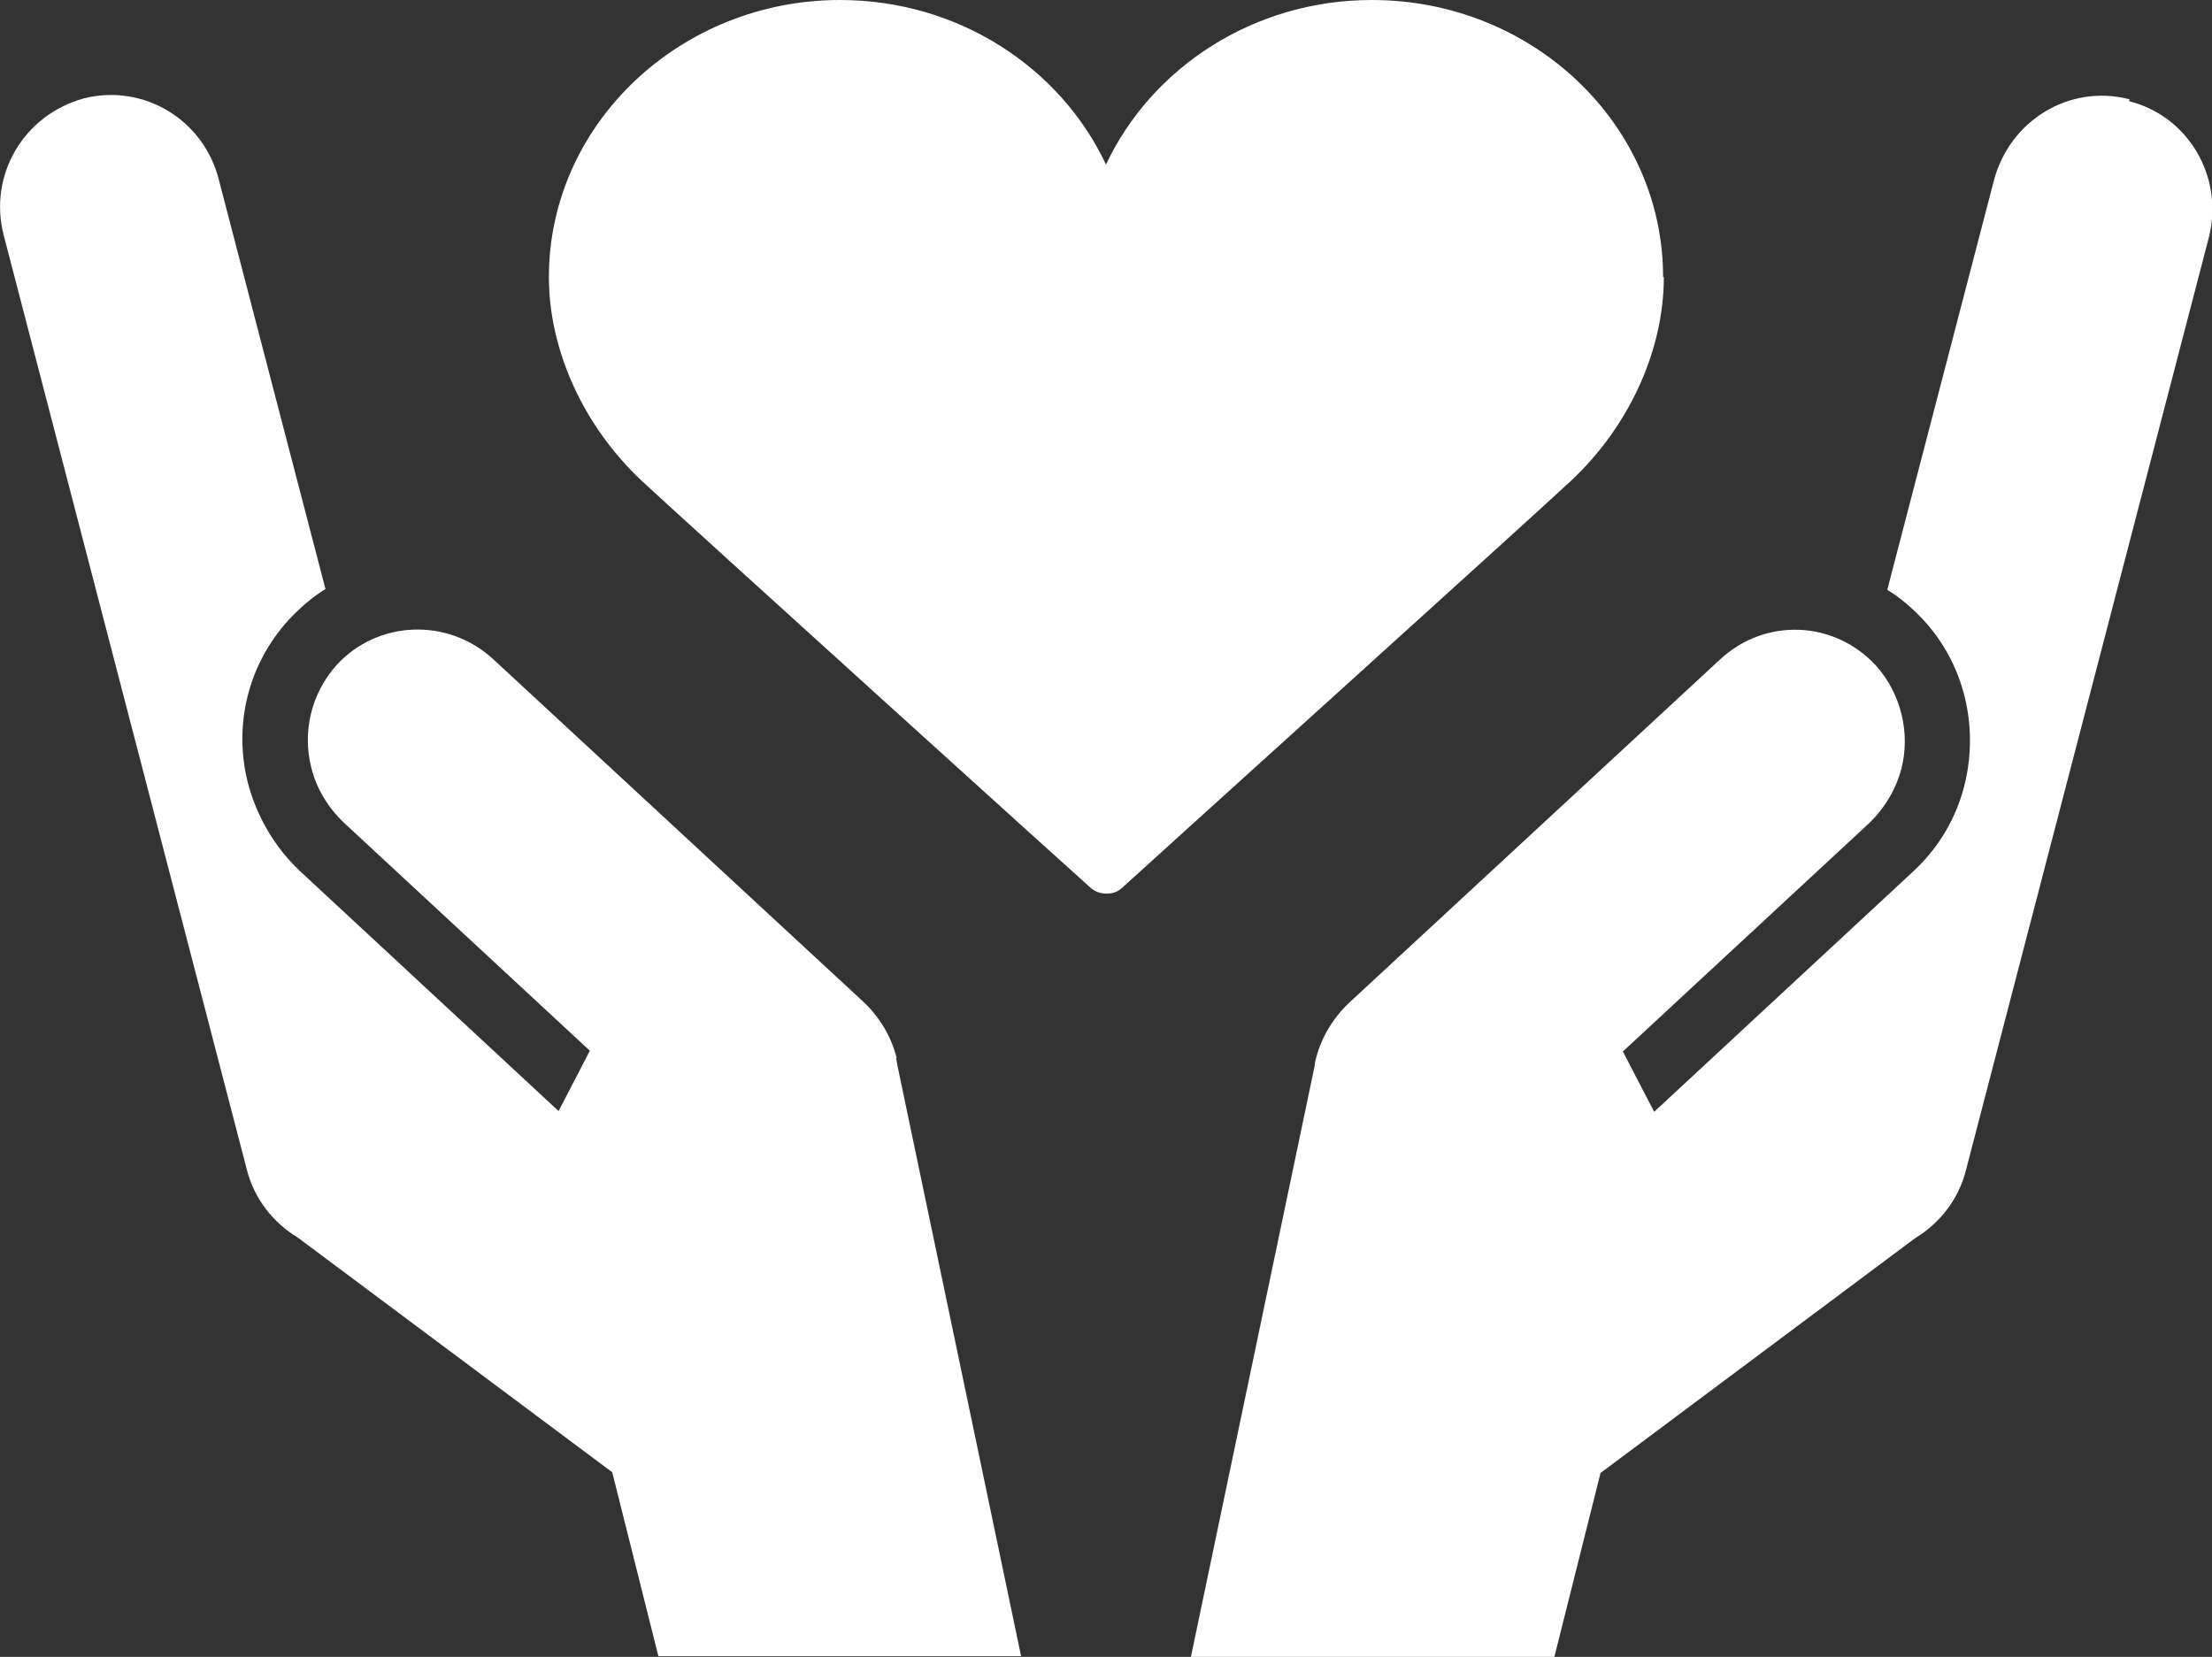 <?xml version="1.0" encoding="UTF-8"?>
<svg id="_レイヤー_2" data-name="レイヤー 2" xmlns="http://www.w3.org/2000/svg" viewBox="0 0 29.7 22.25">
  <rect x="0" y="0" width="29.7" height="22.25" fill="#333333" stroke="none"/>
  <defs>
    <style>
      .cls-1 {
        fill: #fff;
      }
    </style>
  </defs>
  <g id="_レイヤー_2-2" data-name=" レイヤー 2">
    <g id="_レイヤー_1-2" data-name=" レイヤー 1-2">
      <g id="_ã_ã_ã_ã_1" data-name=" ã ã ã ã 1">
        <g id="Group">
          <path id="Vector" class="cls-1" d="M22.33,3.72c0-2.05-1.75-3.72-3.91-3.72-1.59,0-2.96.91-3.57,2.21-.61-1.3-1.98-2.21-3.57-2.21-2.15,0-3.91,1.67-3.91,3.72,0,.99.47,2.01,1.25,2.74.58.54,5.95,5.4,6.01,5.45.06.06.14.09.23.09s.16-.03.22-.09c.05-.05,5.43-4.91,6.01-5.45.78-.73,1.25-1.75,1.25-2.74h-.01Z"/>
          <g id="Group_2" data-name="Group 2">
            <path id="Vector_2" data-name="Vector 2" class="cls-1" d="M12.04,14.21h0c-.07-.28-.22-.54-.44-.75l-4.98-4.61c-.61-.56-1.55-.52-2.1.08-.35.39-.46.91-.34,1.38.07.28.22.53.44.74l3.3,3.06-.42.81-3.47-3.22c-.34-.32-.58-.73-.7-1.18-.2-.78,0-1.6.55-2.2.15-.16.31-.3.49-.41l-1.43-5.49c-.2-.81-1.01-1.3-1.81-1.1C.32,1.54-.16,2.35.05,3.16l3.26,12.53c.1.41.36.73.69.93l4.22,3.15.62,2.47h4.87l-1.66-7.93s-.01-.07-.02-.1h.01Z"/>
            <path id="Vector_3" data-name="Vector 3" class="cls-1" d="M28.58,1.33c-.8-.2-1.6.29-1.81,1.1l-1.43,5.49c.18.11.34.25.49.41.54.59.74,1.41.55,2.2-.11.45-.35.86-.7,1.18l-3.47,3.22-.42-.81,3.3-3.06c.22-.21.37-.47.44-.74.12-.47,0-1-.34-1.38-.56-.61-1.49-.65-2.1-.08l-4.98,4.61c-.22.21-.37.47-.44.74h0s-.02.08-.02.11l-1.66,7.93h4.88l.62-2.47,4.22-3.15c.33-.2.59-.52.69-.93l3.26-12.52c.2-.81-.28-1.62-1.07-1.82h0v-.03Z"/>
          </g>
        </g>
      </g>
    </g>
  </g>
</svg>